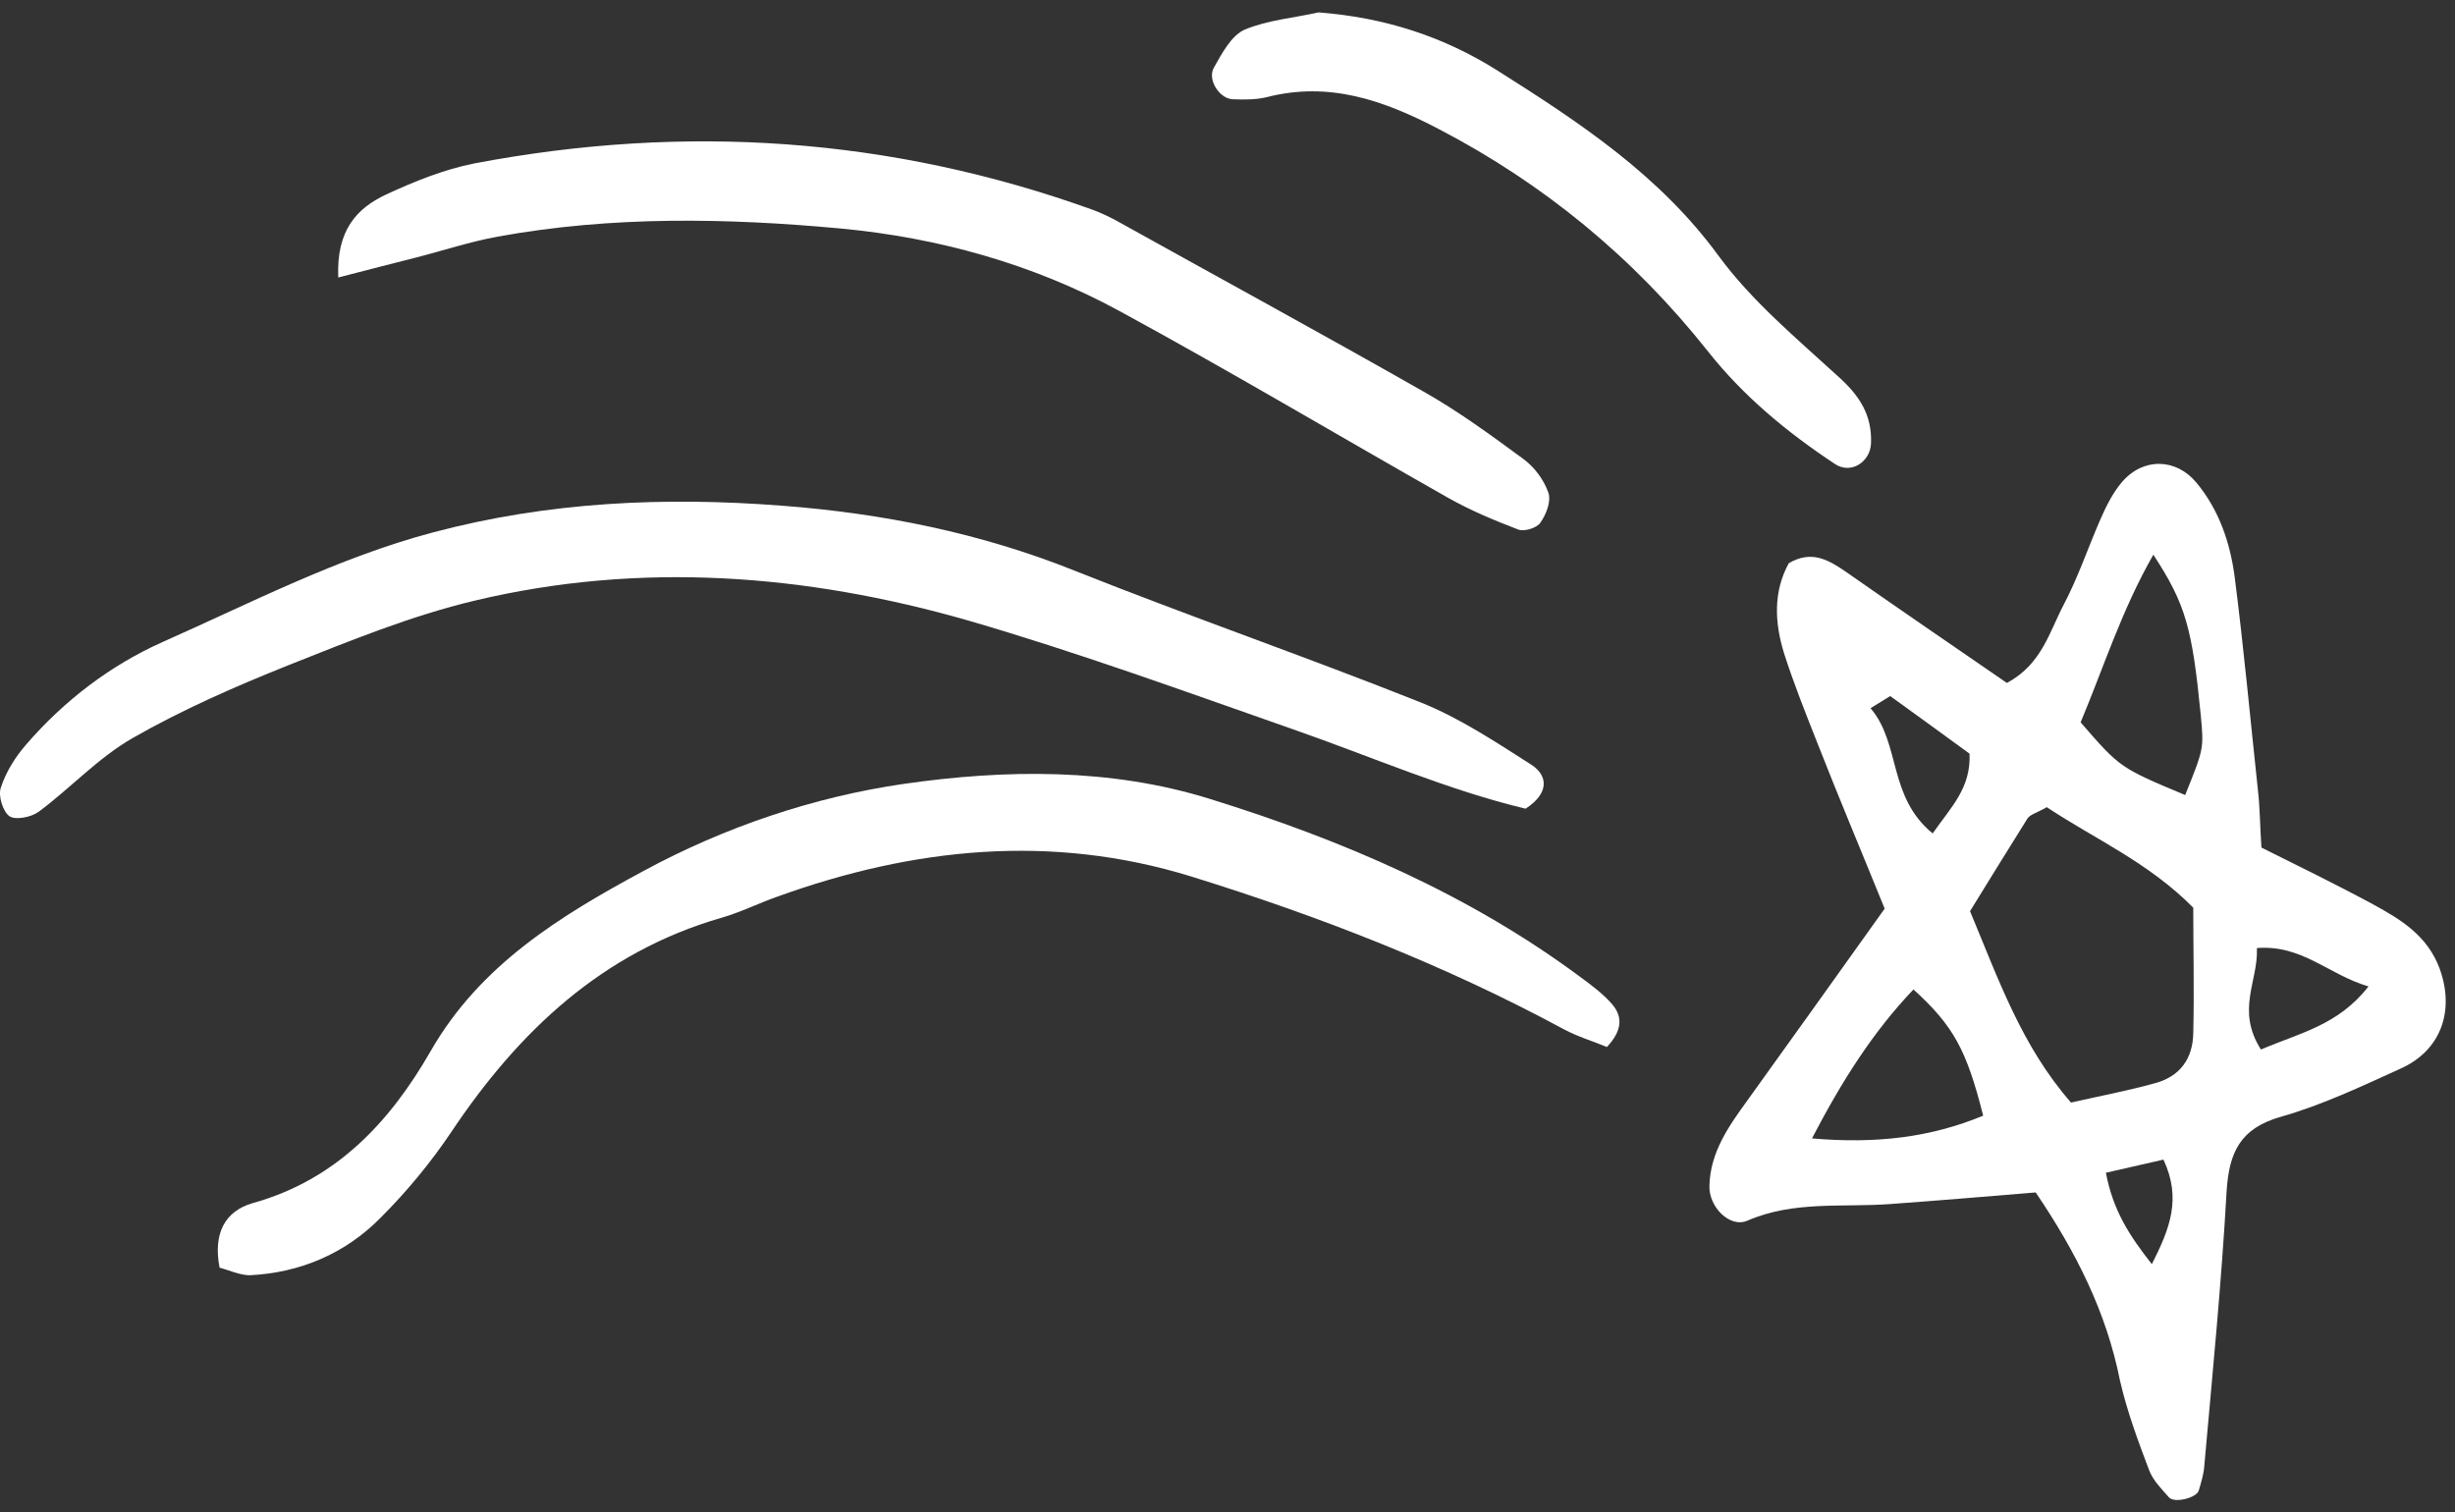 <svg width="99" height="61" viewBox="0 0 99 61" fill="none" xmlns="http://www.w3.org/2000/svg">
<rect x="0" y="0" width="99" height="61" fill="#333333" stroke="none"/>
<path d="M82.091 48.095C80.115 48.258 78.18 48.421 76.225 48.563C74.291 48.706 72.335 48.421 70.462 49.235C69.749 49.541 68.894 48.665 68.934 47.81C68.975 46.466 69.708 45.427 70.462 44.388C72.274 41.863 74.087 39.338 76.001 36.649C75.085 34.389 74.148 32.169 73.272 29.929C72.804 28.747 72.335 27.566 71.948 26.365C71.562 25.122 71.5 23.88 72.132 22.719C73.028 22.189 73.7 22.556 74.413 23.045C76.592 24.572 78.771 26.059 80.93 27.546C82.335 26.792 82.641 25.489 83.211 24.409C83.802 23.289 84.209 22.067 84.718 20.907C84.942 20.397 85.207 19.868 85.573 19.44C86.429 18.442 87.752 18.483 88.567 19.46C89.484 20.56 89.932 21.884 90.115 23.269C90.481 26.12 90.746 29.012 91.052 31.863C91.133 32.556 91.133 33.248 91.194 34.185C92.661 34.918 94.208 35.672 95.716 36.486C96.836 37.097 97.895 37.749 98.383 39.073C98.994 40.763 98.445 42.372 96.795 43.105C95.227 43.818 93.638 44.572 91.989 45.04C90.339 45.508 89.891 46.466 89.789 48.054C89.585 51.74 89.219 55.406 88.893 59.093C88.873 59.439 88.771 59.765 88.669 60.111C88.587 60.416 87.691 60.64 87.467 60.396C87.162 60.05 86.836 59.724 86.673 59.317C86.225 58.135 85.777 56.934 85.492 55.691C84.942 52.922 83.72 50.498 82.091 48.095ZM79.443 36.751C80.584 39.48 81.52 42.189 83.516 44.47C84.677 44.205 85.777 44.001 86.877 43.696C87.895 43.431 88.424 42.718 88.445 41.68C88.486 39.969 88.445 38.258 88.445 36.609C86.632 34.776 84.433 33.819 82.539 32.556C82.152 32.78 81.887 32.841 81.765 33.004C80.991 34.246 80.217 35.489 79.443 36.751ZM88.119 32.067C88.873 30.193 88.873 30.193 88.75 28.87C88.404 25.326 88.139 24.369 86.836 22.373C85.553 24.613 84.82 26.955 83.903 29.134C85.492 30.967 85.492 30.967 88.119 32.067ZM79.973 44.999C79.301 42.331 78.771 41.374 77.162 39.908C75.513 41.639 74.27 43.614 73.069 45.916C75.675 46.14 77.855 45.875 79.973 44.999ZM91.174 42.331C92.742 41.659 94.29 41.354 95.512 39.786C93.903 39.317 92.844 38.095 91.011 38.238C91.072 39.582 90.156 40.722 91.174 42.331ZM76.225 28.075C75.961 28.238 75.696 28.401 75.431 28.564C76.653 29.99 76.124 32.128 77.936 33.615C78.69 32.535 79.484 31.782 79.423 30.397C78.384 29.643 77.305 28.849 76.225 28.075ZM86.775 50.987C87.508 49.541 87.976 48.339 87.243 46.771C86.449 46.954 85.736 47.117 84.922 47.301C85.207 48.808 85.858 49.826 86.775 50.987Z" fill="white"/>
<path d="M61.521 32.617C58.364 31.863 55.309 30.519 52.153 29.419C47.794 27.892 43.436 26.303 39.017 25.02C32.479 23.147 25.799 22.638 19.14 24.226C16.573 24.837 14.089 25.855 11.624 26.833C9.486 27.688 7.348 28.625 5.352 29.766C3.967 30.56 2.847 31.782 1.564 32.739C1.258 32.963 0.627 33.085 0.383 32.922C0.118 32.739 -0.086 32.087 0.036 31.762C0.24 31.13 0.627 30.519 1.055 30.03C2.582 28.259 4.456 26.833 6.553 25.896C10.138 24.308 13.62 22.495 17.449 21.477C22.113 20.235 26.817 20.031 31.542 20.397C35.575 20.703 39.546 21.497 43.355 23.025C47.957 24.858 52.662 26.487 57.264 28.32C58.853 28.951 60.319 29.929 61.786 30.865C62.437 31.314 62.458 32.006 61.521 32.617Z" fill="white"/>
<path d="M8.855 51.129C8.59 49.765 9.058 48.848 10.199 48.523C13.559 47.586 15.718 45.264 17.368 42.392C19.363 38.91 22.602 36.934 25.962 35.122C29.241 33.35 32.805 32.148 36.43 31.619C40.524 31.028 44.78 30.967 48.813 32.23C54.128 33.88 59.22 36.059 63.72 39.399C64.189 39.745 64.657 40.091 65.024 40.519C65.431 41.008 65.431 41.557 64.8 42.23C64.27 42.005 63.639 41.822 63.069 41.517C58.283 38.93 53.212 36.955 48.018 35.346C42.397 33.615 36.837 34.185 31.359 36.16C30.605 36.425 29.872 36.792 29.098 37.016C24.292 38.401 20.911 41.598 18.203 45.651C17.368 46.893 16.41 48.054 15.351 49.113C13.926 50.559 12.113 51.333 10.077 51.435C9.669 51.435 9.242 51.231 8.855 51.129Z" fill="white"/>
<path d="M13.641 11.192C13.559 9.278 14.394 8.402 15.555 7.852C16.696 7.323 17.897 6.834 19.14 6.589C27.612 4.981 35.921 5.53 44.068 8.463C44.393 8.585 44.699 8.728 45.004 8.891C49.139 11.192 53.293 13.453 57.407 15.795C58.812 16.589 60.116 17.546 61.419 18.503C61.867 18.829 62.254 19.338 62.438 19.868C62.56 20.214 62.356 20.744 62.112 21.09C61.969 21.294 61.46 21.457 61.216 21.355C60.258 20.988 59.281 20.581 58.385 20.072C53.965 17.567 49.587 14.96 45.127 12.536C41.644 10.642 37.815 9.583 33.905 9.217C29.302 8.789 24.659 8.708 20.076 9.543C18.956 9.746 17.857 10.113 16.736 10.398C15.861 10.622 14.965 10.846 13.641 11.192Z" fill="white"/>
<path d="M53.171 0.5C55.819 0.704 58.181 1.457 60.381 2.842C63.7 4.94 66.918 7.058 69.301 10.316C70.645 12.149 72.458 13.656 74.148 15.204C74.983 15.958 75.492 16.732 75.451 17.872C75.431 18.626 74.637 19.155 73.985 18.707C72.05 17.424 70.299 15.978 68.853 14.145C65.879 10.398 62.275 7.424 58.018 5.204C55.798 4.044 53.599 3.27 51.073 3.921C50.646 4.023 50.157 4.023 49.709 4.003C49.179 3.983 48.67 3.209 48.955 2.72C49.281 2.15 49.648 1.437 50.198 1.192C51.135 0.805 52.173 0.724 53.171 0.5Z" fill="white"/>
</svg>
